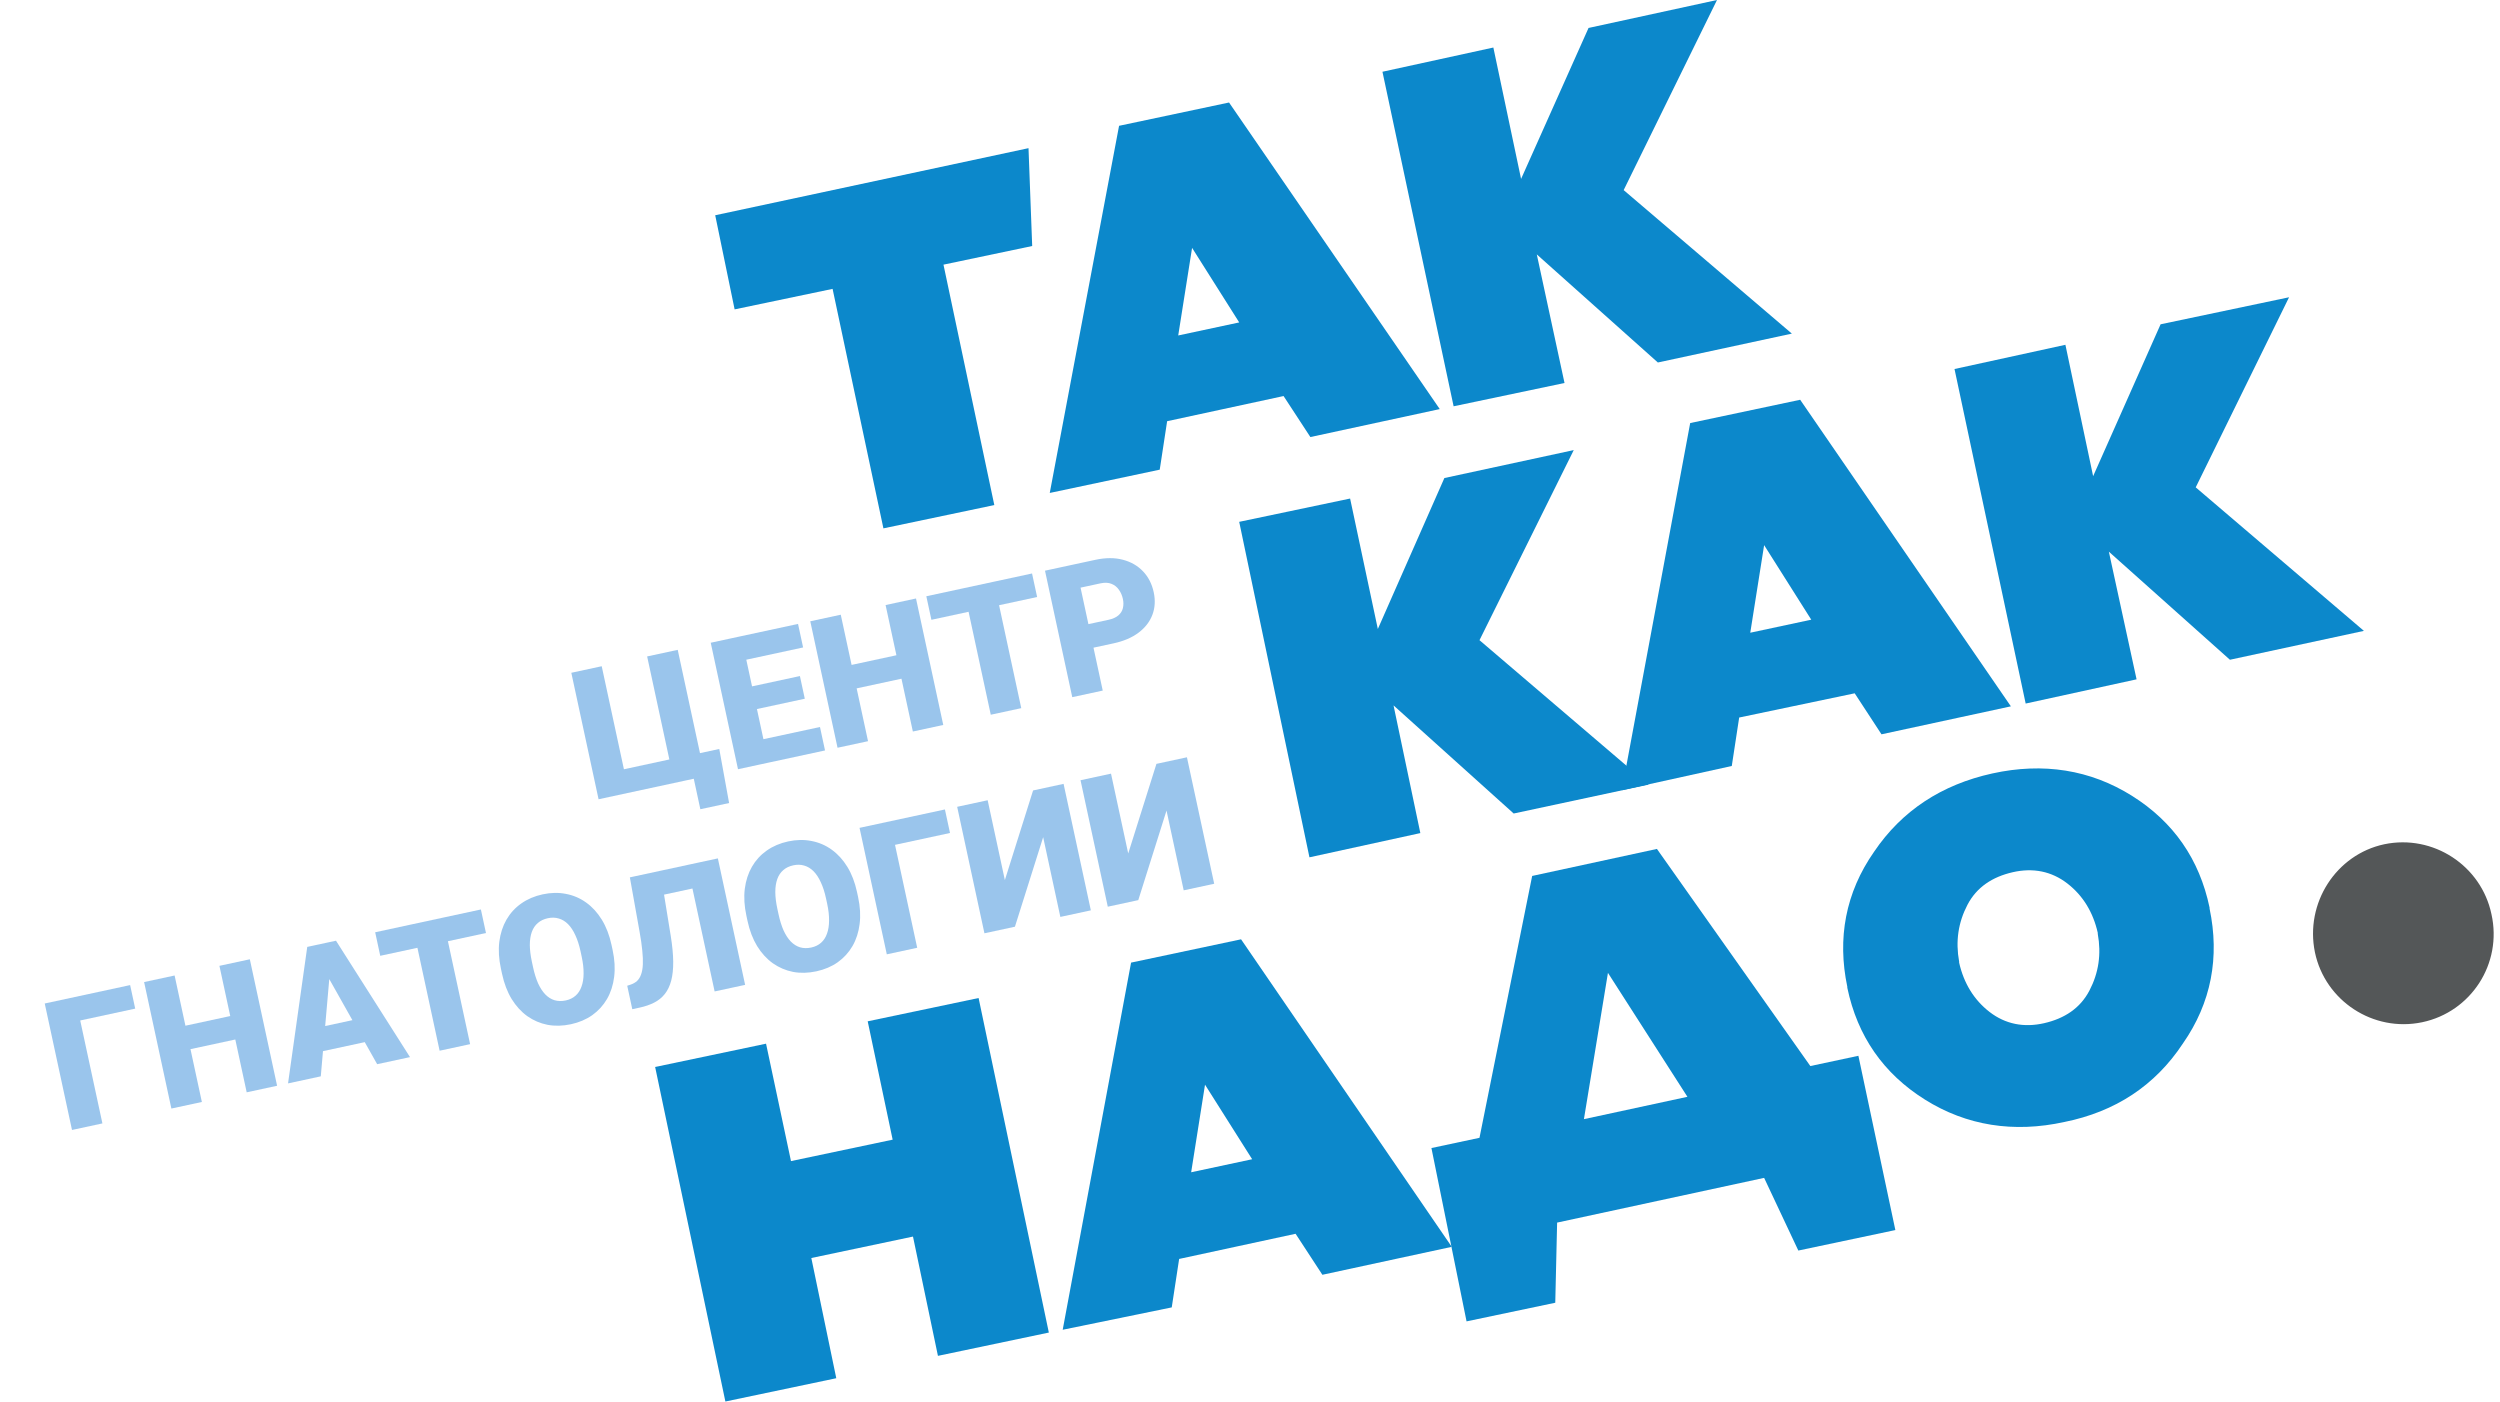 <?xml version="1.0" encoding="UTF-8"?> <svg xmlns="http://www.w3.org/2000/svg" width="264" height="148" viewBox="0 0 264 148" fill="none"><path fill-rule="evenodd" clip-rule="evenodd" d="M255.777 107.949C250.605 109.032 245.53 105.686 244.457 100.569C243.383 95.354 246.701 90.237 251.776 89.154C256.948 88.072 262.023 91.418 263.097 96.535C264.268 101.75 260.95 106.867 255.777 107.949Z" fill="#545758"></path><path fill-rule="evenodd" clip-rule="evenodd" d="M93.288 55.795L87.921 30.505L77.576 32.67L75.526 22.731L108.61 15.646L109 25.979L99.631 27.947L104.999 53.335L93.288 55.795Z" fill="#0C88CB"></path><path fill-rule="evenodd" clip-rule="evenodd" d="M153.502 42.904L145.987 7.577L157.698 5.019L160.626 18.894L167.75 2.952L181.315 0L171.459 20.075L189.22 35.229L175.07 38.279L162.285 26.864L165.213 40.444L153.502 42.904Z" fill="#0C88CB"></path><path fill-rule="evenodd" clip-rule="evenodd" d="M138.277 90.532L130.86 55.106L142.571 52.646L145.499 66.423L152.526 50.481L166.188 47.529L156.234 67.604L174.093 82.856L159.845 85.907L147.158 74.492L149.988 87.974L138.277 90.532Z" fill="#0C88CB"></path><path fill-rule="evenodd" clip-rule="evenodd" d="M213.911 74.295L206.396 38.968L218.107 36.41L221.035 50.285L228.159 34.245L241.725 31.391L231.868 51.465L249.629 66.62L235.479 69.67L222.694 58.255L225.622 71.737L213.911 74.295Z" fill="#0C88CB"></path><path fill-rule="evenodd" clip-rule="evenodd" d="M76.6 148L69.183 112.673L80.894 110.213L83.528 122.612L94.264 120.348L91.629 107.851L103.34 105.391L110.757 140.718L99.046 143.178L96.411 130.582L85.676 132.846L88.311 145.54L76.6 148Z" fill="#0C88CB"></path><path fill-rule="evenodd" clip-rule="evenodd" d="M169.799 102.734L167.262 118.183L178.192 115.822L169.799 102.734ZM151.159 121.234L156.234 120.152L161.797 92.5L174.971 89.646L191.172 112.574L196.246 111.492L200.15 129.894L189.903 132.058L186.292 124.383L164.432 129.106L164.236 137.569L154.868 139.537L151.159 121.234Z" fill="#0C88CB"></path><path fill-rule="evenodd" clip-rule="evenodd" d="M210.105 106.867C211.764 108.146 213.716 108.54 215.863 108.048C218.01 107.556 219.669 106.473 220.644 104.604C221.62 102.734 221.913 100.766 221.523 98.601V98.503C221.035 96.338 219.961 94.566 218.302 93.287C216.643 92.008 214.691 91.614 212.544 92.106C210.397 92.598 208.738 93.681 207.762 95.55C206.787 97.42 206.494 99.388 206.884 101.553V101.651C207.372 103.816 208.446 105.588 210.105 106.867ZM218.01 118.479C212.642 119.659 207.665 118.872 203.273 116.117C198.882 113.362 196.149 109.425 195.076 104.308V104.21C194.002 99.093 194.88 94.271 197.906 89.941C200.833 85.612 205.03 82.856 210.397 81.675C215.765 80.495 220.742 81.282 225.134 84.037C229.525 86.792 232.258 90.729 233.331 95.846V95.944C234.405 101.061 233.527 105.883 230.501 110.213C227.573 114.641 223.377 117.396 218.01 118.479Z" fill="#0C88CB"></path><path fill-rule="evenodd" clip-rule="evenodd" d="M124.42 35.425L130.861 34.048L125.884 26.175L124.42 35.425ZM110.854 52.056L118.174 13.285L129.787 10.825L152.038 43.2L138.375 46.152L135.545 41.822L123.249 44.479L122.468 49.596L110.854 52.056Z" fill="#0C88CB"></path><path fill-rule="evenodd" clip-rule="evenodd" d="M184.828 66.816L191.269 65.439L186.292 57.566L184.828 66.816ZM171.263 83.447L178.484 44.675L190.098 42.215L212.349 74.59L198.686 77.543L195.856 73.213L183.657 75.771L182.876 80.888L171.263 83.447Z" fill="#0C88CB"></path><path fill-rule="evenodd" clip-rule="evenodd" d="M125.786 123.792L132.227 122.415L127.25 114.542L125.786 123.792ZM112.221 140.423L119.442 101.652L131.056 99.191L153.307 131.665L139.644 134.617L136.814 130.287L124.517 132.944L123.736 138.061L112.221 140.423Z" fill="#0C88CB"></path><path d="M75.955 79.092L76.993 84.8L73.957 85.455L73.263 82.235L72.272 82.449L71.745 79.999L75.955 79.092ZM63.209 84.402L60.331 71.046L63.541 70.354L65.886 81.234L70.684 80.199L68.338 69.32L71.567 68.624L74.446 81.98L63.209 84.402Z" fill="#9AC5EC"></path><path d="M86.59 76.771L87.123 79.247L80.005 80.782L79.471 78.305L86.59 76.771ZM78.273 67.179L81.152 80.535L77.932 81.229L75.053 67.873L78.273 67.179ZM84.47 71.391L84.986 73.785L78.785 75.122L78.269 72.728L84.47 71.391ZM84.272 65.886L84.808 68.371L77.662 69.912L77.126 67.426L84.272 65.886Z" fill="#9AC5EC"></path><path d="M95.707 68.969L96.241 71.446L89.389 72.923L88.855 70.446L95.707 68.969ZM88.785 64.913L91.664 78.269L88.444 78.963L85.565 65.607L88.785 64.913ZM96.729 63.2L99.608 76.556L96.397 77.248L93.518 63.892L96.729 63.2Z" fill="#9AC5EC"></path><path d="M104.966 61.425L107.845 74.781L104.625 75.475L101.746 62.119L104.966 61.425ZM108.984 60.559L109.52 63.044L98.356 65.451L97.82 62.965L108.984 60.559Z" fill="#9AC5EC"></path><path d="M117.582 67.94L114.262 68.655L113.726 66.169L117.047 65.454C117.499 65.356 117.849 65.201 118.098 64.987C118.346 64.774 118.506 64.519 118.576 64.222C118.651 63.917 118.652 63.594 118.578 63.252C118.499 62.885 118.359 62.56 118.157 62.277C117.961 61.993 117.702 61.786 117.38 61.657C117.057 61.522 116.669 61.504 116.216 61.601L114.106 62.056L116.449 72.926L113.23 73.62L110.351 60.264L115.68 59.115C116.75 58.885 117.713 58.882 118.568 59.107C119.429 59.331 120.141 59.741 120.705 60.336C121.267 60.925 121.642 61.657 121.831 62.532C122.016 63.394 121.971 64.191 121.693 64.922C121.416 65.654 120.928 66.284 120.229 66.812C119.535 67.333 118.653 67.709 117.582 67.94Z" fill="#9AC5EC"></path><path d="M13.742 104.025L14.277 106.511L8.471 107.762L10.814 118.632L7.603 119.324L4.724 105.969L13.742 104.025Z" fill="#9AC5EC"></path><path d="M25.36 107.069L25.894 109.545L19.042 111.022L18.508 108.546L25.36 107.069ZM18.438 103.012L21.317 116.368L18.097 117.062L15.218 103.706L18.438 103.012ZM26.382 101.3L29.261 114.656L26.05 115.348L23.171 101.992L26.382 101.3Z" fill="#9AC5EC"></path><path d="M34.857 102.41L33.875 113.661L30.417 114.407L32.445 99.993L34.638 99.52L34.857 102.41ZM39.828 112.378L34.289 102.533L33.262 99.817L35.481 99.339L43.295 111.631L39.828 112.378ZM38.626 107.425L39.162 109.911L32.31 111.388L31.774 108.902L38.626 107.425Z" fill="#9AC5EC"></path><path d="M46.764 96.906L49.643 110.262L46.423 110.956L43.544 97.6L46.764 96.906ZM50.782 96.04L51.318 98.526L40.154 100.933L39.618 98.447L50.782 96.04Z" fill="#9AC5EC"></path><path d="M64.575 99.777L64.692 100.318C64.912 101.339 64.966 102.288 64.854 103.163C64.746 104.031 64.495 104.808 64.099 105.495C63.702 106.176 63.181 106.746 62.538 107.204C61.893 107.657 61.143 107.975 60.287 108.16C59.424 108.346 58.603 108.366 57.823 108.221C57.048 108.068 56.336 107.764 55.687 107.308C55.044 106.846 54.491 106.241 54.03 105.496C53.573 104.744 53.235 103.857 53.015 102.835L52.898 102.294C52.678 101.273 52.621 100.325 52.727 99.451C52.839 98.576 53.09 97.799 53.481 97.119C53.877 96.432 54.398 95.862 55.042 95.41C55.692 94.95 56.448 94.627 57.31 94.441C58.166 94.257 58.982 94.241 59.757 94.394C60.537 94.539 61.249 94.843 61.893 95.306C62.535 95.763 63.088 96.367 63.551 97.118C64.013 97.869 64.355 98.756 64.575 99.777ZM61.426 101.022L61.306 100.463C61.163 99.802 60.98 99.234 60.756 98.757C60.536 98.273 60.279 97.884 59.985 97.589C59.691 97.294 59.364 97.096 59.003 96.994C58.647 96.886 58.264 96.875 57.854 96.964C57.426 97.056 57.072 97.225 56.792 97.471C56.511 97.711 56.3 98.025 56.16 98.413C56.02 98.802 55.95 99.262 55.949 99.793C55.953 100.317 56.026 100.909 56.169 101.57L56.289 102.129C56.43 102.784 56.608 103.353 56.821 103.839C57.039 104.316 57.293 104.706 57.582 105.009C57.877 105.31 58.203 105.515 58.559 105.624C58.922 105.731 59.317 105.739 59.745 105.647C60.155 105.558 60.499 105.391 60.779 105.145C61.059 104.899 61.268 104.579 61.407 104.184C61.552 103.788 61.626 103.328 61.628 102.803C61.634 102.27 61.567 101.676 61.426 101.022Z" fill="#9AC5EC"></path><path d="M73.632 91.115L74.168 93.601L67.269 95.088L66.734 92.602L73.632 91.115ZM75.806 90.646L78.685 104.002L75.465 104.696L72.586 91.34L75.806 90.646ZM66.513 92.649L69.715 91.959L70.829 98.822C70.996 99.862 71.083 100.771 71.091 101.55C71.098 102.323 71.027 102.991 70.88 103.553C70.731 104.11 70.509 104.577 70.212 104.955C69.916 105.332 69.543 105.637 69.094 105.868C68.651 106.098 68.136 106.276 67.549 106.403L66.769 106.571L66.235 104.094L66.576 103.982C66.851 103.891 67.082 103.761 67.269 103.593C67.456 103.418 67.598 103.189 67.697 102.905C67.802 102.62 67.864 102.271 67.884 101.857C67.904 101.443 67.884 100.952 67.825 100.382C67.771 99.805 67.675 99.138 67.538 98.38L66.513 92.649Z" fill="#9AC5EC"></path><path d="M90.498 94.189L90.615 94.73C90.835 95.751 90.889 96.7 90.777 97.575C90.669 98.443 90.418 99.22 90.022 99.907C89.625 100.588 89.104 101.158 88.461 101.616C87.816 102.069 87.066 102.387 86.209 102.572C85.347 102.758 84.526 102.778 83.746 102.633C82.971 102.48 82.259 102.176 81.61 101.72C80.966 101.258 80.414 100.654 79.953 99.908C79.496 99.156 79.157 98.269 78.937 97.247L78.821 96.706C78.6 95.685 78.543 94.737 78.649 93.863C78.761 92.988 79.013 92.211 79.404 91.531C79.8 90.844 80.32 90.275 80.965 89.822C81.615 89.362 82.371 89.039 83.233 88.853C84.089 88.669 84.905 88.653 85.68 88.806C86.46 88.951 87.172 89.255 87.816 89.718C88.458 90.175 89.011 90.779 89.474 91.53C89.936 92.281 90.278 93.168 90.498 94.189ZM87.349 95.434L87.228 94.875C87.086 94.214 86.903 93.646 86.678 93.169C86.459 92.686 86.202 92.296 85.908 92.001C85.614 91.706 85.287 91.508 84.926 91.406C84.569 91.298 84.186 91.287 83.777 91.376C83.349 91.468 82.995 91.637 82.715 91.883C82.434 92.123 82.223 92.437 82.083 92.826C81.943 93.214 81.872 93.674 81.872 94.205C81.876 94.729 81.949 95.322 82.091 95.982L82.212 96.541C82.353 97.196 82.53 97.766 82.744 98.251C82.962 98.728 83.216 99.118 83.505 99.421C83.8 99.722 84.126 99.927 84.482 100.036C84.844 100.143 85.24 100.151 85.668 100.059C86.077 99.97 86.422 99.803 86.702 99.557C86.982 99.311 87.191 98.991 87.33 98.596C87.475 98.2 87.548 97.74 87.55 97.215C87.557 96.682 87.49 96.088 87.349 95.434Z" fill="#9AC5EC"></path><path d="M99.784 85.478L100.32 87.963L94.513 89.215L96.856 100.085L93.646 100.777L90.767 87.421L99.784 85.478Z" fill="#9AC5EC"></path><path d="M106.114 92.935L109.094 83.471L112.314 82.776L115.193 96.132L111.973 96.826L110.158 88.406L107.176 97.861L103.956 98.555L101.077 85.199L104.297 84.505L106.114 92.935Z" fill="#9AC5EC"></path><path d="M119.14 90.127L122.12 80.663L125.34 79.969L128.219 93.325L124.999 94.019L123.184 85.598L120.202 95.053L116.982 95.747L114.103 82.391L117.323 81.697L119.14 90.127Z" fill="#9AC5EC"></path></svg> 